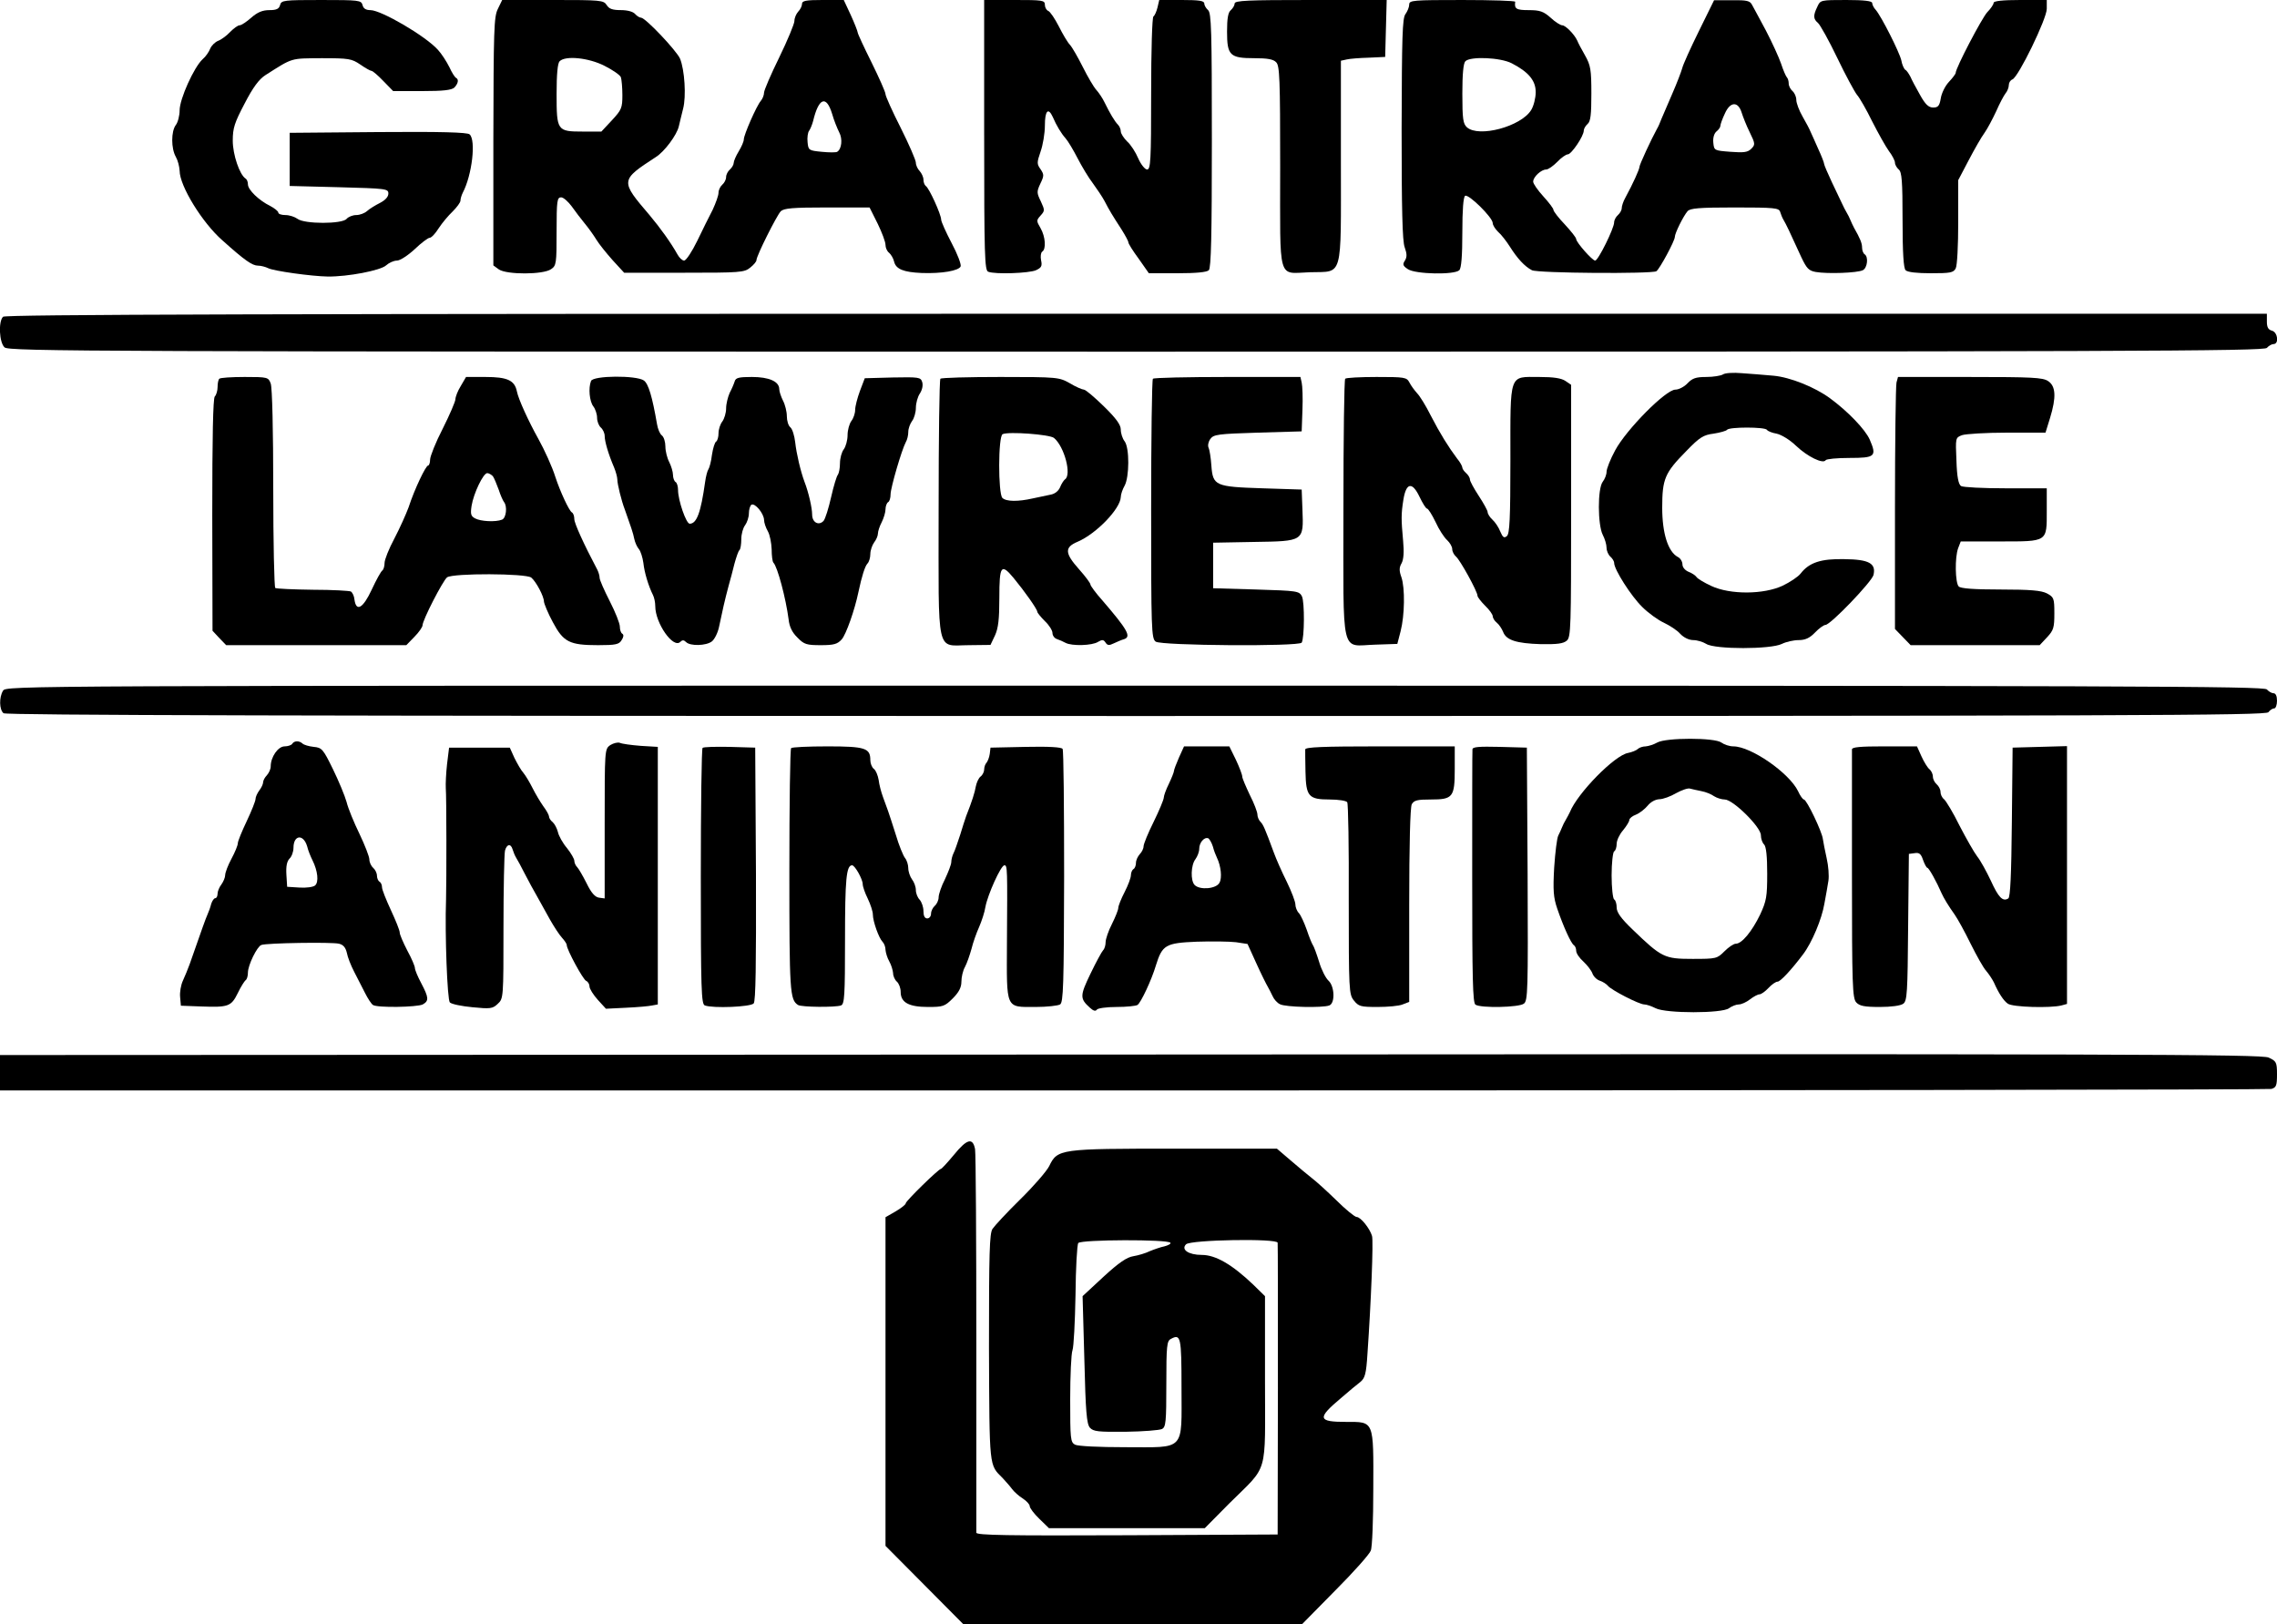 <?xml version="1.0" standalone="no"?>
<!DOCTYPE svg PUBLIC "-//W3C//DTD SVG 20010904//EN"
 "http://www.w3.org/TR/2001/REC-SVG-20010904/DTD/svg10.dtd">
<svg version="1.0" xmlns="http://www.w3.org/2000/svg"
 width="900pt" height="642pt" viewBox="0 0 900 642"
 preserveAspectRatio="xMidYMid meet">
<g transform="translate(0,642) scale(0.1,-0.1)"
fill="#000000" stroke="none">
<path d="M1107 6400 c-4 -15 -14 -20 -42 -20 -27 0 -47 -8 -72 -30 -18 -16
-39 -30 -46 -30 -7 0 -23 -12 -37 -26 -13 -14 -34 -30 -47 -35 -13 -5 -27 -19
-32 -31 -5 -13 -18 -32 -30 -42 -34 -31 -91 -157 -91 -202 0 -21 -7 -48 -15
-58 -19 -25 -19 -93 0 -126 8 -14 14 -38 15 -55 0 -60 90 -206 169 -275 88
-79 118 -100 141 -100 12 0 30 -5 40 -10 21 -11 171 -32 235 -33 80 -1 209 24
231 44 11 10 30 19 43 19 12 0 43 20 70 45 26 25 53 45 59 45 7 0 23 17 36 38
13 20 38 50 55 66 17 17 31 36 31 43 0 7 4 21 9 31 37 70 53 209 27 231 -9 8
-113 11 -362 9 l-349 -3 0 -105 0 -105 195 -5 c187 -5 195 -6 195 -25 0 -13
-12 -26 -33 -37 -18 -9 -41 -23 -51 -32 -10 -9 -29 -16 -43 -16 -14 0 -31 -7
-38 -15 -17 -21 -167 -21 -194 0 -11 8 -32 15 -48 15 -15 0 -28 4 -28 10 0 5
-15 17 -32 26 -45 22 -88 64 -88 85 0 10 -4 20 -9 23 -24 15 -51 95 -51 150 0
50 7 71 47 147 33 64 57 96 82 112 110 70 98 66 222 67 108 0 119 -2 153 -25
20 -14 40 -25 44 -25 5 0 26 -18 47 -40 l39 -40 114 0 c85 0 117 4 128 14 15
16 18 32 7 38 -5 2 -17 21 -27 43 -11 22 -31 53 -45 68 -48 54 -224 157 -267
157 -17 0 -28 6 -31 20 -5 19 -14 20 -163 20 -149 0 -158 -1 -163 -20z"/>
<path d="M1968 6385 c-16 -31 -17 -82 -18 -524 l0 -490 22 -16 c31 -21 175
-21 206 1 21 14 22 22 22 150 0 121 2 134 18 134 9 0 28 -17 42 -36 14 -20 37
-50 51 -67 15 -18 35 -46 46 -64 11 -18 40 -54 65 -82 l45 -49 237 0 c220 0
238 1 261 20 14 11 25 24 25 30 0 17 80 176 96 193 13 12 47 15 183 15 l168 0
32 -64 c17 -35 31 -72 31 -84 0 -11 6 -25 14 -31 8 -7 17 -22 20 -35 7 -30 38
-42 109 -45 80 -3 147 9 154 26 3 8 -13 50 -36 93 -22 42 -41 84 -41 92 0 20
-48 126 -61 133 -5 4 -9 15 -9 25 0 10 -7 25 -15 34 -8 8 -15 23 -15 33 0 10
-27 72 -60 138 -33 65 -60 125 -60 133 0 8 -25 64 -55 125 -30 60 -55 114 -55
119 0 4 -12 35 -27 68 l-28 60 -82 0 c-69 0 -83 -3 -83 -16 0 -8 -7 -22 -15
-30 -8 -9 -15 -25 -15 -37 0 -11 -27 -76 -60 -144 -33 -67 -60 -130 -60 -139
0 -10 -6 -25 -13 -33 -17 -20 -67 -134 -67 -152 0 -8 -9 -29 -20 -47 -11 -18
-20 -39 -20 -46 0 -7 -7 -19 -15 -26 -8 -7 -15 -20 -15 -30 0 -10 -7 -23 -15
-30 -8 -7 -15 -21 -15 -32 0 -11 -11 -41 -23 -67 -13 -25 -41 -81 -61 -123
-21 -43 -44 -78 -52 -78 -7 0 -19 11 -26 24 -25 45 -68 105 -110 155 -117 137
-117 138 24 230 34 21 83 87 91 121 3 14 11 45 17 70 13 49 6 154 -12 198 -14
32 -137 162 -154 162 -6 0 -17 7 -24 15 -8 9 -30 15 -56 15 -33 0 -47 5 -56
20 -12 19 -23 20 -213 20 l-200 0 -17 -35z m421 -225 c32 -16 61 -36 65 -45 3
-9 6 -41 6 -71 0 -50 -3 -58 -41 -99 l-42 -45 -73 0 c-102 0 -104 3 -104 149
0 78 4 121 12 129 23 23 114 14 177 -18z m900 -190 c7 -25 20 -57 28 -73 14
-26 10 -66 -8 -77 -4 -3 -32 -3 -61 0 -51 5 -53 6 -56 38 -2 18 1 39 6 45 5 7
12 24 16 39 22 92 52 103 75 28z"/>
<path d="M3890 5886 c0 -478 2 -535 16 -540 27 -11 162 -6 189 6 21 10 25 16
20 39 -3 15 -1 30 4 34 17 10 13 60 -6 93 -17 29 -17 31 0 50 17 19 17 21 1
56 -16 33 -17 38 -2 70 15 31 15 36 1 57 -15 21 -15 26 0 70 9 25 17 72 17
103 0 58 13 73 31 34 15 -35 34 -66 51 -85 9 -10 30 -45 47 -78 17 -33 44 -78
61 -100 16 -22 37 -53 46 -70 18 -35 30 -55 67 -112 15 -24 27 -46 27 -51 0
-5 18 -34 41 -65 l40 -57 113 0 c74 0 116 4 124 12 9 9 12 137 12 514 0 434
-2 503 -15 514 -8 7 -15 19 -15 26 0 11 -20 14 -89 14 l-89 0 -7 -30 c-4 -16
-11 -32 -16 -35 -5 -4 -9 -133 -9 -306 0 -264 -2 -299 -16 -299 -8 0 -24 19
-35 44 -10 24 -30 55 -44 67 -13 13 -25 31 -25 40 0 8 -5 20 -11 26 -13 13
-32 45 -53 88 -8 17 -23 39 -33 50 -10 11 -34 52 -53 90 -19 38 -42 78 -51 88
-9 9 -29 43 -44 73 -16 31 -34 58 -42 61 -7 3 -13 14 -13 24 0 18 -9 19 -120
19 l-120 0 0 -534z"/>
<path d="M4880 6406 c0 -7 -7 -19 -15 -26 -11 -9 -15 -33 -15 -85 0 -94 11
-105 108 -105 51 0 75 -4 86 -16 14 -13 16 -65 16 -414 0 -462 -12 -420 118
-416 132 4 122 -33 122 437 l0 399 23 5 c12 3 51 6 87 7 l65 3 3 113 3 112
-301 0 c-248 0 -300 -2 -300 -14z"/>
<path d="M5570 6402 c0 -10 -7 -27 -15 -38 -12 -16 -14 -87 -15 -453 0 -317 3
-444 12 -468 9 -26 10 -38 1 -53 -10 -15 -8 -21 12 -34 30 -20 184 -23 203 -4
8 8 12 56 12 149 0 91 4 140 11 145 14 8 108 -85 109 -107 0 -9 10 -24 21 -35
12 -10 33 -37 47 -59 29 -46 58 -78 87 -93 23 -12 474 -15 492 -4 13 9 73 120
73 136 0 14 33 81 50 101 10 12 46 15 187 15 157 0 174 -2 179 -17 3 -10 9
-25 14 -33 9 -15 25 -48 70 -147 21 -44 29 -53 57 -58 46 -8 164 -4 186 7 18
9 23 53 7 63 -5 3 -10 15 -10 26 0 18 -8 37 -32 79 -4 8 -11 22 -14 30 -3 8
-10 22 -15 30 -5 8 -13 24 -18 35 -5 11 -23 49 -40 84 -17 36 -31 69 -31 73 0
5 -11 33 -24 61 -13 29 -26 59 -30 67 -3 8 -17 35 -31 59 -14 24 -25 54 -25
66 0 13 -7 28 -15 35 -8 7 -15 20 -15 30 0 9 -3 20 -7 24 -4 4 -15 29 -23 54
-9 26 -36 85 -60 131 -25 46 -49 92 -55 102 -8 16 -21 19 -80 18 l-70 0 -60
-122 c-33 -67 -63 -133 -66 -147 -4 -14 -21 -59 -39 -100 -18 -41 -37 -86 -43
-100 -5 -14 -13 -32 -18 -40 -22 -40 -69 -141 -69 -150 0 -9 -25 -65 -56 -122
-8 -14 -14 -33 -14 -41 0 -8 -7 -20 -15 -27 -8 -7 -15 -20 -15 -29 0 -23 -63
-151 -75 -151 -11 0 -74 71 -75 85 0 6 -21 32 -45 58 -25 26 -45 52 -45 58 0
5 -18 29 -40 53 -22 24 -40 50 -40 58 0 19 32 48 51 48 9 0 28 14 44 30 16 17
35 30 42 30 14 0 63 72 63 94 0 7 7 19 15 26 12 10 15 37 15 120 0 95 -3 112
-25 151 -14 24 -28 51 -31 59 -11 24 -46 60 -59 60 -7 0 -28 13 -46 30 -28 25
-43 30 -86 30 -50 0 -58 5 -54 33 0 4 -93 7 -209 7 -196 0 -210 -1 -210 -18z
m405 -232 c66 -34 95 -68 95 -114 0 -23 -8 -55 -18 -71 -40 -65 -207 -110
-254 -68 -15 14 -18 32 -18 133 0 77 4 120 12 128 20 20 138 15 183 -8z m909
-195 c5 -16 19 -52 32 -78 22 -45 22 -49 6 -65 -14 -14 -29 -16 -82 -12 -64 5
-65 5 -68 36 -2 19 3 36 12 44 9 7 16 17 16 23 0 6 8 28 18 49 21 47 52 48 66
3z"/>
<path d="M7183 6393 c-17 -35 -16 -48 3 -64 8 -7 43 -69 76 -138 33 -69 69
-135 78 -146 10 -11 37 -58 60 -105 24 -47 53 -99 66 -117 13 -17 24 -38 24
-46 0 -8 7 -20 15 -27 12 -10 15 -45 15 -199 0 -132 4 -191 12 -199 8 -8 45
-12 100 -12 76 0 89 2 98 19 6 11 10 90 10 184 l0 165 41 78 c23 44 51 93 63
109 12 17 32 55 46 85 13 30 30 62 37 71 7 8 13 23 13 33 0 9 6 19 14 22 24 9
136 240 136 279 l0 35 -105 0 c-69 0 -105 -4 -105 -11 0 -6 -11 -23 -25 -37
-22 -24 -125 -221 -125 -240 0 -4 -12 -20 -27 -36 -15 -16 -29 -45 -32 -65 -5
-30 -11 -36 -30 -36 -18 0 -31 12 -52 50 -16 28 -33 60 -38 72 -6 11 -14 24
-20 27 -5 3 -13 20 -16 38 -8 33 -78 172 -101 199 -8 8 -14 21 -14 27 0 8 -31
12 -102 12 -102 0 -103 0 -115 -27z"/>
<path d="M12 5168 c-19 -19 -15 -102 6 -121 17 -16 342 -17 4474 -17 3948 0
4457 2 4468 15 7 8 19 15 26 15 23 0 17 47 -6 53 -15 4 -20 14 -20 36 l0 31
-4468 0 c-3462 0 -4471 -3 -4480 -12z"/>
<path d="M6810 4940 c-8 -5 -38 -10 -66 -10 -41 0 -55 -5 -74 -25 -13 -14 -35
-25 -48 -25 -38 0 -194 -158 -238 -240 -19 -35 -34 -73 -34 -85 0 -11 -7 -29
-15 -39 -21 -27 -20 -171 0 -210 8 -15 15 -38 15 -51 0 -12 7 -28 15 -35 8 -7
15 -18 15 -25 0 -26 67 -131 111 -174 24 -24 63 -52 85 -62 23 -11 53 -30 65
-44 14 -15 35 -25 52 -25 15 0 38 -7 51 -15 34 -22 255 -22 299 0 16 8 46 15
66 15 26 0 44 8 65 30 16 17 35 30 41 30 20 0 182 169 190 197 11 46 -17 62
-115 63 -92 2 -139 -13 -173 -57 -10 -13 -42 -34 -71 -48 -75 -35 -207 -36
-282 -1 -28 13 -55 29 -59 36 -4 6 -18 15 -31 20 -14 6 -24 18 -24 29 0 11 -8
25 -19 30 -38 21 -61 93 -61 194 0 114 10 138 95 224 53 55 68 64 108 69 26 4
50 11 53 15 7 12 151 12 158 0 3 -5 20 -12 38 -15 19 -4 52 -24 77 -48 45 -43
107 -73 117 -57 3 5 45 9 94 9 102 0 109 6 80 73 -18 40 -86 111 -157 163 -60
44 -157 83 -223 89 -36 3 -92 8 -125 10 -33 3 -67 1 -75 -5z"/>
<path d="M867 4923 c-4 -3 -7 -18 -7 -33 0 -14 -5 -31 -11 -37 -7 -7 -10 -161
-10 -468 l1 -458 27 -29 27 -28 356 0 356 0 32 33 c18 18 32 39 32 45 0 21 80
176 97 190 23 17 312 16 333 -1 19 -16 50 -74 50 -95 1 -9 16 -46 35 -81 42
-79 66 -91 179 -91 70 0 83 3 93 20 8 12 9 21 3 25 -6 3 -10 16 -10 28 0 13
-18 58 -40 101 -22 43 -40 84 -40 92 0 8 -4 22 -9 32 -54 102 -91 184 -91 200
0 12 -4 24 -10 27 -11 7 -46 82 -65 140 -12 39 -44 109 -67 150 -39 70 -79
157 -85 188 -9 44 -38 57 -124 57 l-77 0 -21 -36 c-12 -19 -21 -43 -21 -52 0
-9 -23 -62 -50 -116 -28 -54 -50 -110 -50 -122 0 -13 -4 -24 -8 -24 -9 0 -54
-94 -77 -165 -10 -27 -35 -83 -56 -123 -22 -41 -39 -84 -39 -97 0 -13 -4 -26
-9 -30 -5 -3 -24 -37 -42 -76 -34 -73 -61 -89 -68 -39 -1 14 -8 28 -14 32 -5
3 -73 7 -150 7 -77 1 -144 4 -149 7 -4 3 -8 180 -8 394 0 228 -4 399 -10 414
-9 25 -12 26 -103 26 -52 0 -97 -3 -100 -7z m1081 -385 c5 -7 15 -31 23 -53 7
-22 17 -44 21 -49 14 -17 9 -64 -8 -70 -25 -10 -84 -7 -106 5 -17 9 -19 17
-14 50 8 49 46 129 62 129 6 0 16 -6 22 -12z"/>
<path d="M2336 4914 c-11 -28 -6 -80 9 -100 8 -10 15 -31 15 -45 0 -15 7 -32
15 -39 8 -7 15 -22 15 -33 0 -22 15 -73 37 -124 7 -17 13 -39 13 -48 0 -18 16
-84 30 -120 22 -62 33 -93 37 -115 3 -14 11 -32 18 -40 7 -8 15 -33 18 -55 4
-38 20 -91 38 -127 5 -10 9 -29 9 -44 0 -67 71 -169 99 -141 8 8 14 8 23 -1
16 -16 79 -15 102 3 10 8 23 33 28 57 5 24 13 61 18 83 5 22 14 58 20 80 6 22
17 61 23 87 7 25 15 50 20 54 4 4 7 23 7 43 0 20 7 45 15 55 8 11 15 32 15 47
0 15 5 31 10 34 14 8 49 -34 50 -60 0 -11 7 -31 15 -45 8 -14 14 -46 15 -71 0
-25 3 -49 7 -53 16 -16 49 -140 60 -224 3 -29 14 -52 35 -72 26 -27 36 -30 92
-30 52 0 66 4 83 23 17 19 51 115 66 187 13 62 26 103 36 113 6 6 11 23 11 37
0 14 7 35 15 46 8 10 15 26 15 35 0 9 7 30 15 45 8 16 15 39 15 51 0 12 5 25
10 28 6 3 10 17 10 31 0 26 44 176 60 206 6 10 10 28 10 41 0 13 7 32 15 43 8
10 15 34 15 52 0 18 7 44 16 57 9 14 13 32 9 45 -6 19 -13 20 -117 18 l-110
-3 -19 -50 c-10 -27 -19 -61 -19 -75 0 -14 -7 -34 -15 -44 -8 -11 -15 -36 -15
-56 0 -20 -7 -45 -15 -56 -8 -10 -15 -35 -15 -55 0 -19 -4 -39 -8 -45 -5 -5
-17 -45 -27 -89 -10 -44 -23 -86 -30 -94 -19 -20 -45 -6 -45 25 0 26 -14 88
-30 129 -16 43 -32 112 -37 157 -3 26 -11 52 -19 59 -8 6 -14 26 -14 44 0 18
-7 46 -15 61 -8 16 -15 37 -15 46 0 30 -40 48 -108 48 -51 0 -64 -3 -68 -17
-3 -10 -12 -31 -20 -46 -7 -16 -14 -43 -14 -61 0 -18 -7 -41 -15 -52 -8 -10
-15 -31 -15 -46 0 -15 -4 -29 -9 -33 -6 -3 -13 -27 -17 -53 -3 -26 -10 -51
-14 -57 -4 -5 -10 -28 -13 -50 -17 -121 -33 -165 -61 -165 -14 0 -46 93 -46
133 0 14 -4 29 -10 32 -5 3 -10 16 -10 28 0 12 -7 35 -15 51 -8 15 -15 43 -15
61 0 18 -6 38 -14 44 -8 6 -16 26 -19 44 -19 110 -34 160 -52 173 -29 21 -201
20 -209 -2z"/>
<path d="M3717 4923 c-4 -3 -7 -234 -7 -513 0 -594 -12 -540 121 -540 l84 1
18 38 c13 29 17 64 17 149 0 126 7 137 56 78 43 -52 94 -124 94 -134 0 -4 14
-21 30 -37 17 -16 30 -37 30 -47 0 -10 8 -21 18 -24 9 -3 25 -10 34 -15 25
-13 105 -11 128 4 17 10 22 9 30 -3 7 -11 14 -12 32 -3 13 6 31 14 42 17 28
10 12 38 -86 152 -27 30 -48 59 -48 64 0 5 -20 32 -45 60 -57 64 -58 87 -5
109 74 32 168 130 170 176 0 11 7 31 15 45 19 34 20 150 0 176 -8 10 -15 31
-15 46 0 19 -18 44 -67 92 -37 36 -72 66 -79 66 -6 0 -32 11 -55 25 -43 24
-47 25 -275 25 -127 0 -234 -3 -237 -7z m449 -234 c41 -34 71 -147 43 -164 -5
-4 -14 -18 -19 -31 -6 -14 -20 -26 -37 -29 -15 -3 -47 -10 -71 -15 -57 -13
-105 -13 -120 2 -17 17 -17 244 1 252 23 11 186 -1 203 -15z"/>
<path d="M4557 4923 c-4 -3 -7 -236 -7 -516 0 -474 1 -511 18 -523 21 -16 567
-20 577 -4 11 18 12 160 1 183 -11 21 -18 22 -181 27 l-170 5 0 90 0 90 162 3
c197 3 196 2 191 128 l-3 79 -155 5 c-187 6 -196 10 -202 90 -2 30 -7 62 -11
70 -4 9 -1 24 7 35 13 18 30 20 188 25 l173 5 3 85 c2 47 0 95 -3 108 l-5 22
-289 0 c-158 0 -291 -3 -294 -7z"/>
<path d="M5317 4923 c-4 -3 -7 -234 -7 -513 0 -597 -13 -542 125 -538 l88 3
13 50 c16 62 18 171 3 214 -9 25 -9 38 1 55 8 15 10 45 6 87 -8 88 -8 107 1
164 11 68 35 72 64 11 12 -25 25 -46 29 -46 5 0 20 -24 34 -53 13 -29 34 -61
45 -71 12 -11 21 -27 21 -36 0 -10 7 -23 15 -30 16 -13 85 -138 85 -155 0 -5
14 -23 30 -39 17 -16 30 -35 30 -41 0 -7 7 -19 16 -26 9 -7 20 -24 25 -36 12
-33 52 -46 149 -49 65 -1 89 2 103 14 16 14 17 51 17 513 l0 498 -22 15 c-16
11 -46 16 -104 16 -121 0 -114 20 -114 -327 0 -234 -3 -293 -14 -302 -11 -9
-16 -5 -26 18 -6 16 -20 37 -31 47 -10 9 -19 23 -19 30 0 6 -16 35 -35 64 -19
29 -35 58 -35 65 0 7 -7 18 -15 25 -8 7 -15 17 -15 22 0 5 -9 22 -21 36 -33
44 -67 98 -104 170 -19 38 -43 77 -54 88 -10 11 -24 30 -30 42 -11 21 -19 22
-130 22 -65 0 -121 -3 -124 -7z"/>
<path d="M7496 4908 c-3 -13 -6 -237 -6 -499 l0 -475 31 -32 31 -32 255 0 255
0 29 31 c26 28 29 38 29 95 0 60 -2 64 -30 79 -22 11 -64 15 -183 15 -106 0
-157 4 -165 12 -14 14 -16 116 -2 152 l10 26 154 0 c191 0 186 -3 186 121 l0
89 -162 0 c-90 0 -169 4 -177 9 -10 7 -16 36 -18 100 -4 91 -4 91 22 101 14 5
95 10 178 10 l152 0 18 58 c25 82 23 126 -8 146 -21 14 -64 16 -308 16 l-285
0 -6 -22z"/>
<path d="M12 3690 c-16 -26 -15 -75 2 -89 10 -8 1167 -11 4477 -11 3967 0
4465 2 4475 15 6 8 16 15 23 15 6 0 11 14 11 30 0 19 -5 30 -14 30 -7 0 -19 7
-26 15 -11 13 -520 15 -4474 15 -4440 0 -4461 0 -4474 -20z"/>
<path d="M6550 3485 c-14 -8 -34 -14 -45 -15 -12 0 -26 -5 -31 -10 -6 -6 -24
-13 -39 -16 -53 -9 -200 -159 -230 -234 -4 -8 -11 -22 -16 -30 -5 -8 -12 -22
-15 -30 -3 -8 -10 -23 -15 -33 -5 -10 -12 -66 -16 -126 -5 -90 -3 -118 12
-162 24 -70 54 -137 66 -145 5 -3 9 -13 9 -22 0 -10 13 -29 29 -43 15 -14 31
-35 35 -46 4 -12 17 -25 29 -29 12 -4 26 -13 32 -20 13 -17 124 -74 144 -74 9
0 29 -7 45 -15 40 -21 263 -21 290 0 11 8 28 15 39 15 10 0 30 9 44 20 14 11
31 20 38 20 6 0 22 11 35 25 13 14 29 25 36 25 11 0 54 46 100 107 36 47 75
141 85 201 6 31 13 72 16 91 3 19 0 59 -7 89 -7 30 -13 64 -15 76 -3 28 -64
156 -75 156 -4 0 -15 15 -23 33 -35 72 -186 177 -256 177 -15 0 -36 7 -47 15
-26 20 -219 20 -254 0z m175 -192 c17 -3 39 -12 50 -20 11 -7 30 -13 42 -13
33 0 143 -109 143 -141 0 -14 6 -31 13 -37 8 -9 12 -47 12 -115 0 -91 -3 -108
-28 -162 -32 -66 -72 -115 -96 -115 -9 0 -29 -14 -45 -30 -29 -29 -32 -30
-126 -30 -111 0 -122 5 -237 116 -46 44 -63 68 -63 87 0 14 -4 29 -10 32 -5 3
-10 46 -10 95 0 49 5 92 10 95 6 3 10 17 10 30 0 13 11 37 25 53 14 17 25 35
25 41 0 6 12 16 26 21 15 6 35 22 46 35 12 15 30 25 46 26 15 0 45 11 67 24
22 12 47 21 55 18 8 -2 29 -7 45 -10z"/>
<path d="M1155 3480 c-3 -5 -17 -10 -30 -10 -26 0 -55 -42 -55 -79 0 -11 -7
-26 -15 -35 -8 -8 -15 -21 -15 -28 0 -7 -7 -22 -15 -32 -8 -11 -15 -26 -15
-34 0 -8 -16 -48 -35 -88 -19 -40 -35 -79 -35 -87 0 -8 -11 -35 -25 -61 -14
-26 -25 -55 -25 -65 0 -9 -7 -26 -15 -37 -8 -10 -15 -27 -15 -36 0 -10 -4 -18
-9 -18 -5 0 -12 -10 -16 -22 -3 -13 -10 -32 -15 -43 -8 -18 -21 -55 -70 -195
-7 -19 -19 -49 -27 -66 -8 -17 -13 -46 -11 -65 l3 -34 80 -3 c108 -4 119 0
145 53 12 25 26 47 31 51 5 3 9 16 9 30 0 29 36 103 53 109 20 8 280 12 307 5
17 -4 26 -15 31 -36 3 -17 16 -50 29 -75 12 -24 32 -62 43 -84 11 -22 25 -43
31 -47 17 -12 175 -9 197 2 25 14 24 27 -6 84 -14 26 -25 53 -25 60 0 7 -13
38 -30 69 -16 31 -30 63 -30 71 0 9 -16 48 -35 89 -19 41 -35 81 -35 90 0 9
-4 19 -10 22 -5 3 -10 14 -10 24 0 10 -7 24 -15 31 -8 7 -15 22 -15 33 0 11
-18 57 -39 101 -22 45 -45 101 -51 126 -7 25 -31 83 -54 130 -39 80 -44 85
-76 88 -19 2 -39 8 -44 13 -13 12 -33 12 -41 -1z m59 -405 c4 -17 14 -41 21
-55 21 -42 26 -87 10 -100 -7 -6 -35 -10 -62 -8 l-48 3 -3 48 c-2 33 2 52 12
63 9 8 16 28 16 43 0 51 39 56 54 6z"/>
<path d="M2412 3475 c-22 -16 -22 -17 -22 -311 l0 -295 -22 3 c-16 2 -31 19
-49 56 -15 30 -32 59 -38 65 -6 6 -11 17 -11 25 0 7 -13 30 -29 50 -17 20 -33
49 -36 64 -4 15 -13 32 -21 39 -8 6 -14 16 -14 22 0 5 -10 24 -23 41 -12 17
-31 49 -42 71 -11 22 -27 49 -36 60 -10 11 -25 38 -36 60 l-18 40 -120 0 -120
0 -8 -65 c-4 -36 -6 -78 -5 -95 3 -31 3 -370 1 -440 -5 -138 5 -397 15 -407 7
-7 47 -15 89 -19 71 -7 80 -6 100 13 23 21 23 24 23 302 0 155 3 291 6 304 7
26 23 29 30 5 3 -10 9 -25 14 -33 5 -8 21 -37 35 -65 14 -27 36 -68 49 -90 13
-23 35 -63 50 -90 16 -28 36 -59 47 -71 10 -11 19 -24 19 -29 0 -18 65 -138
77 -142 7 -3 13 -13 13 -22 0 -9 15 -33 33 -53 l32 -35 80 4 c44 2 90 6 103 9
l22 4 0 509 0 509 -67 4 c-38 3 -75 8 -83 12 -8 3 -25 -1 -38 -9z"/>
<path d="M2777 3464 c-4 -4 -7 -233 -7 -510 0 -448 2 -503 16 -508 32 -12 181
-6 193 8 8 9 10 152 9 512 l-3 499 -101 3 c-55 1 -103 0 -107 -4z"/>
<path d="M3127 3463 c-4 -3 -7 -222 -7 -485 0 -478 2 -509 34 -530 13 -9 148
-10 170 -2 14 5 16 38 16 261 0 238 5 293 28 293 11 0 42 -55 42 -75 0 -9 9
-35 20 -57 11 -23 20 -51 20 -62 0 -28 24 -94 38 -108 7 -7 12 -21 12 -32 1
-12 7 -32 15 -46 8 -14 14 -35 15 -46 0 -12 7 -27 15 -34 8 -7 15 -25 15 -41
0 -41 32 -59 108 -59 59 0 66 2 98 34 24 24 34 43 34 66 0 18 6 44 14 58 8 15
19 47 26 72 6 25 20 64 30 86 10 23 22 59 25 80 9 48 61 164 75 164 12 0 12
-12 10 -306 -1 -266 -7 -254 113 -254 45 0 89 5 97 10 13 8 15 76 16 504 0
273 -2 500 -6 506 -4 7 -55 10 -146 8 l-139 -3 -3 -25 c-2 -14 -8 -29 -13 -35
-5 -5 -9 -17 -9 -26 0 -9 -6 -22 -14 -28 -8 -6 -16 -24 -19 -39 -4 -24 -15
-59 -38 -117 -4 -11 -15 -45 -24 -75 -10 -30 -21 -63 -26 -72 -5 -10 -9 -26
-9 -35 0 -10 -12 -40 -25 -68 -14 -27 -25 -60 -25 -71 0 -12 -7 -27 -15 -34
-8 -7 -15 -21 -15 -31 0 -11 -7 -19 -15 -19 -10 0 -15 10 -15 29 0 16 -7 36
-15 45 -8 8 -15 25 -15 38 0 13 -7 32 -15 42 -8 11 -15 31 -15 45 0 13 -6 32
-13 40 -7 9 -24 50 -36 91 -13 41 -27 84 -31 95 -4 11 -13 36 -20 55 -7 19
-15 49 -17 67 -3 18 -11 38 -19 44 -8 6 -14 22 -14 35 0 47 -20 54 -169 54
-76 0 -141 -3 -144 -7z"/>
<path d="M4660 3426 c-11 -25 -20 -49 -20 -54 0 -4 -9 -27 -20 -50 -11 -22
-20 -47 -20 -54 0 -8 -18 -51 -40 -96 -22 -44 -40 -88 -40 -97 0 -9 -7 -23
-15 -31 -8 -9 -15 -24 -15 -34 0 -10 -4 -22 -10 -25 -5 -3 -10 -14 -10 -24 0
-10 -11 -40 -25 -67 -14 -27 -25 -55 -25 -63 0 -7 -11 -35 -25 -63 -14 -27
-25 -60 -25 -72 0 -12 -4 -26 -10 -32 -5 -5 -28 -47 -50 -93 -42 -87 -42 -98
-2 -134 13 -12 22 -15 27 -8 3 6 38 11 78 11 40 0 77 4 83 8 13 8 56 99 73
157 25 80 38 88 161 93 60 2 129 1 155 -2 l46 -7 35 -77 c19 -42 40 -84 45
-92 5 -8 13 -25 19 -37 5 -12 18 -27 29 -32 21 -12 169 -15 195 -5 24 9 21 76
-3 98 -11 10 -28 43 -37 74 -10 32 -21 62 -25 67 -4 6 -15 33 -24 60 -10 28
-23 57 -31 66 -8 8 -14 24 -14 35 0 10 -15 50 -34 89 -19 38 -42 90 -51 115
-35 95 -42 111 -53 122 -7 7 -12 20 -12 29 0 9 -13 44 -30 77 -16 34 -30 66
-30 73 0 7 -11 36 -25 66 l-26 53 -89 0 -90 0 -20 -44z m134 -352 c4 -16 12
-36 16 -44 16 -33 21 -80 10 -99 -12 -24 -77 -30 -98 -9 -17 17 -15 79 3 102
8 11 15 29 15 41 0 24 19 47 35 42 5 -2 14 -17 19 -33z"/>
<path d="M5159 3458 c0 -7 0 -47 1 -88 2 -98 12 -110 96 -110 35 0 66 -5 69
-11 4 -5 7 -178 6 -384 0 -360 1 -375 20 -399 19 -24 27 -26 94 -26 41 0 85 4
99 10 l26 10 0 380 c0 244 4 388 10 401 9 16 22 19 75 19 88 0 95 9 95 121 l0
89 -295 0 c-229 0 -295 -3 -296 -12z"/>
<path d="M5820 3458 c-1 -7 -1 -235 -1 -507 0 -396 2 -496 13 -502 21 -14 172
-11 191 4 16 11 17 51 15 512 l-3 500 -107 3 c-83 2 -108 0 -108 -10z"/>
<path d="M7320 3458 c0 -7 0 -231 0 -497 0 -435 2 -487 17 -503 13 -14 32 -18
93 -18 45 0 83 5 93 13 15 11 17 44 19 302 l3 290 23 3 c18 3 25 -3 33 -27 6
-17 14 -31 17 -31 6 0 37 -56 56 -100 9 -20 27 -50 52 -85 12 -17 40 -68 63
-115 23 -46 50 -95 62 -108 11 -13 24 -33 30 -45 19 -43 38 -72 55 -84 19 -14
169 -18 212 -7 l22 6 0 510 0 509 -107 -3 -108 -3 -3 -295 c-2 -207 -6 -296
-14 -301 -22 -14 -39 4 -69 70 -17 36 -41 80 -54 96 -13 17 -44 72 -70 122
-25 51 -53 97 -61 104 -8 6 -14 19 -14 29 0 10 -7 23 -15 30 -8 7 -15 20 -15
30 0 10 -6 23 -13 29 -8 6 -22 29 -32 51 l-18 40 -129 0 c-96 0 -128 -3 -128
-12z"/>
<path d="M4468 2252 l-4468 -2 0 -70 0 -70 4478 0 c2462 0 4487 3 4500 6 19 6
22 13 22 58 0 48 -3 52 -33 66 -28 13 -546 15 -4499 12z"/>
<path d="M3770 1855 c-25 -30 -48 -55 -51 -55 -9 0 -139 -127 -139 -136 0 -5
-18 -19 -40 -32 l-40 -23 0 -649 0 -650 154 -155 154 -155 669 0 669 0 131
133 c73 73 136 144 141 158 6 13 10 124 10 244 1 273 4 265 -108 265 -111 0
-115 14 -21 93 31 27 66 56 78 65 18 15 23 31 28 112 14 200 24 446 18 465 -9
30 -45 75 -61 75 -7 0 -44 30 -80 66 -37 36 -80 75 -96 87 -15 12 -53 43 -84
70 l-55 47 -403 0 c-456 0 -464 -1 -497 -69 -10 -20 -61 -79 -114 -131 -53
-52 -102 -105 -110 -117 -12 -18 -14 -94 -14 -470 2 -480 0 -461 54 -515 12
-13 29 -32 37 -43 8 -11 27 -28 43 -38 15 -10 27 -23 27 -30 0 -7 17 -30 38
-50 l38 -37 308 0 308 0 96 97 c158 157 142 103 142 489 l0 331 -47 46 c-83
79 -148 117 -203 117 -52 0 -83 21 -62 42 18 18 362 24 362 6 1 -7 1 -269 1
-583 l-1 -570 -595 -3 c-472 -2 -595 0 -596 10 0 7 0 344 0 748 0 404 -2 750
-5 768 -9 47 -32 41 -84 -23z m856 -347 c3 -4 -8 -10 -23 -14 -15 -3 -41 -12
-58 -19 -16 -8 -46 -17 -65 -20 -26 -4 -57 -25 -118 -81 l-83 -77 7 -251 c5
-206 9 -254 22 -269 14 -15 32 -17 141 -16 69 1 134 6 144 11 15 8 17 27 17
178 0 151 2 170 18 178 39 21 42 9 42 -193 0 -254 18 -235 -223 -235 -104 0
-186 4 -198 10 -18 10 -19 23 -19 180 0 93 4 180 9 193 5 13 10 111 12 218 1
107 6 199 11 206 11 14 356 15 364 1z"/>
</g>
</svg>
